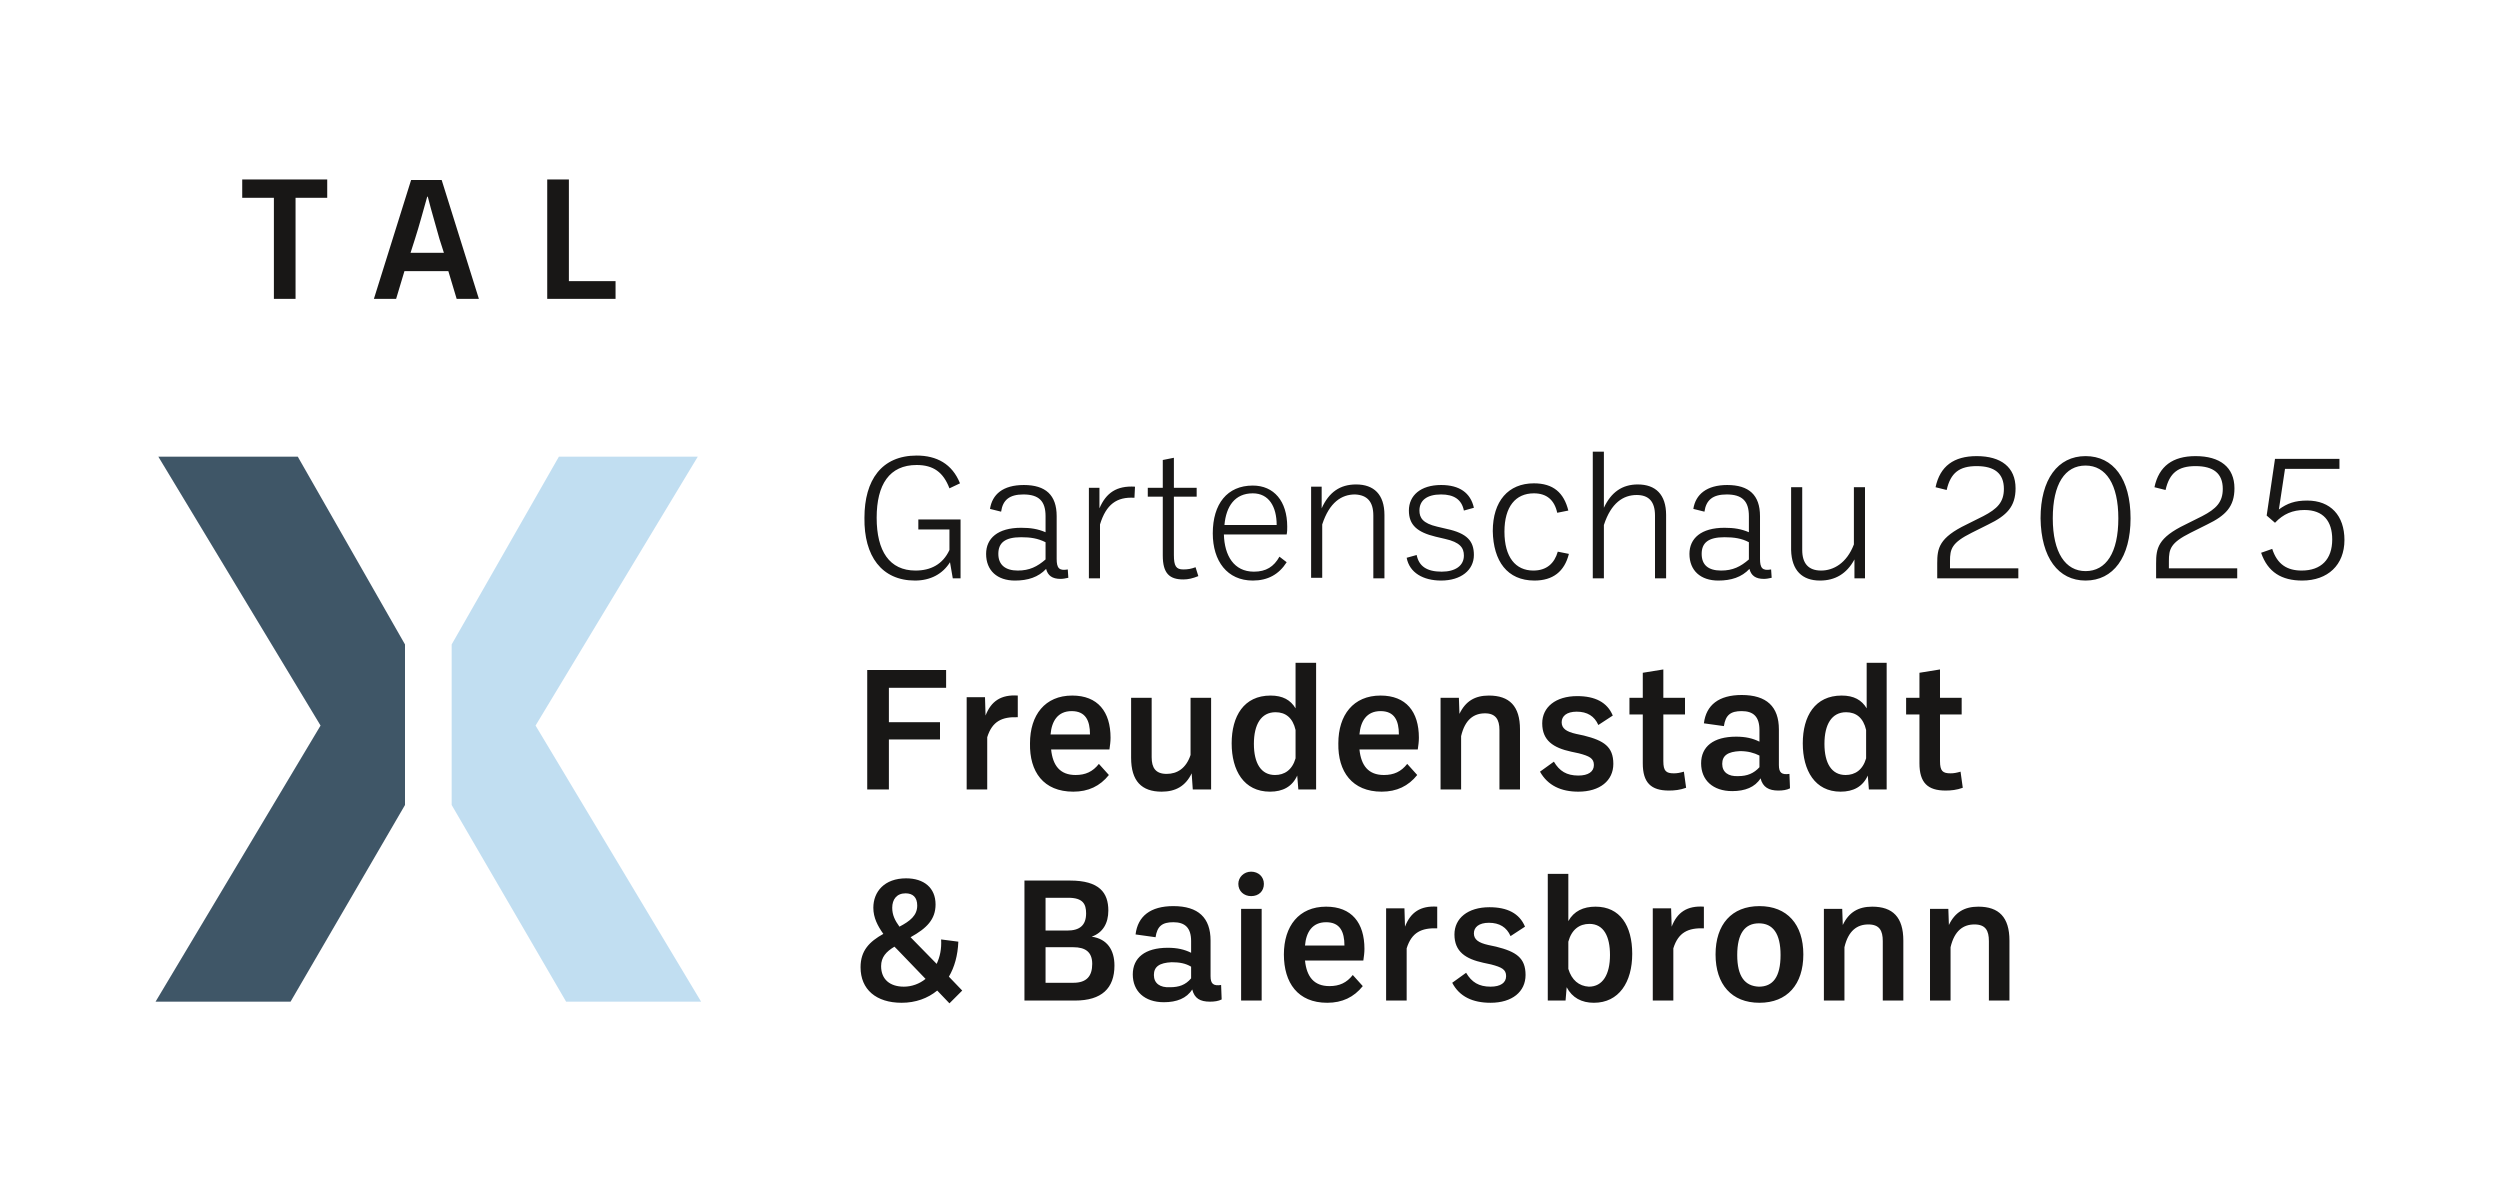<?xml version="1.0" encoding="UTF-8"?>
<svg xmlns="http://www.w3.org/2000/svg" xmlns:xlink="http://www.w3.org/1999/xlink" version="1.1" id="Ebene_1" x="0px" y="0px" viewBox="0 0 450 213" style="enable-background:new 0 0 450 213;" xml:space="preserve">
<style type="text/css">
	.st0{fill:#181716;}
	.st1{fill:#C1DEF1;}
	.st2{fill:#3F5667;}
</style>
<g>
	<g>
		<path class="st0" d="M358,169.4v10.7h3.7v-10.8c0-4.2-1.9-6.1-5.6-6.1c-2.5,0-4.2,1-5.3,3.3l-0.1-2.9h-3.3v16.5h3.7v-9.6    c0.7-3,2.3-4.1,4.3-4.1C357.4,166.4,358,167.5,358,169.4 M338.9,169.4v10.7h3.7v-10.8c0-4.2-1.9-6.1-5.6-6.1c-2.5,0-4.2,1-5.3,3.3    l-0.1-2.9h-3.3v16.5h3.7v-9.6c0.7-3,2.3-4.1,4.3-4.1C338.3,166.4,338.9,167.5,338.9,169.4 M312.7,171.9c0-3.9,1.4-5.7,3.9-5.7    c2.5,0,3.9,1.8,3.9,5.7c0,4-1.4,5.7-3.9,5.7C314.1,177.5,312.7,175.8,312.7,171.9 M316.7,180.5c5,0,7.9-3.3,7.9-8.7    c0-5.4-2.9-8.7-7.9-8.7c-5,0-7.9,3.3-7.9,8.7C308.8,177.2,311.7,180.5,316.7,180.5 M297.5,180.1h3.7v-9.4c0.9-2.9,2.7-3.7,5.5-3.6    v-3.9c-3-0.2-4.8,1-5.8,3.6l-0.1-3.3h-3.3V180.1z M282.3,174.4v-4.9c0.6-2.2,2-3.2,3.8-3.2c2.6,0,3.7,2.3,3.7,5.6    c0,3.5-1.3,5.7-3.8,5.7C284.2,177.5,282.9,176.4,282.3,174.4 M286.9,180.5c4.5,0,6.9-3.7,6.9-8.8c0-5.1-2.2-8.5-6.6-8.5    c-2.2,0-3.9,0.8-4.9,2.6v-8.5h-3.7v22.8h3.2l0.2-2.4C283,179.6,284.7,180.5,286.9,180.5 M268.3,180.5c3.9,0,6.3-2,6.3-5    c0-3.1-1.7-4.2-5.3-5.1l-1.4-0.3c-1.8-0.4-2.6-1-2.6-2.1c0-1.1,0.9-1.9,2.7-1.9c1.9,0,3.2,0.8,3.9,2.4l2.6-1.7    c-1-2.4-3.2-3.5-6.4-3.5c-3.9,0-6.3,2-6.3,4.9c0,3.1,2,4.4,5.2,5.1l1.4,0.3c1.9,0.5,2.7,0.9,2.7,2.1c0,1.2-1,1.9-2.8,1.9    c-2.1,0-3.4-0.8-4.4-2.5l-2.5,1.8C262.7,179.4,265.1,180.5,268.3,180.5 M249.5,180.1h3.7v-9.4c0.9-2.9,2.7-3.7,5.5-3.6v-3.9    c-3-0.2-4.8,1-5.8,3.6l-0.1-3.3h-3.3V180.1z M234.9,170.2c0.2-2.4,1.3-4.2,3.8-4.2c2.5,0,3.3,1.7,3.3,4.2H234.9z M238.9,180.5    c2.7,0,4.8-1,6.4-3l-1.8-2c-1.1,1.4-2.4,2-4.2,2c-2.8,0-4.1-1.7-4.4-4.6h10.5c0.1-0.7,0.2-1.4,0.2-2.1c0-4.7-2.3-7.6-6.9-7.6    c-4.9,0-7.6,3.5-7.6,8.6C231.1,176.9,233.6,180.5,238.9,180.5 M222.9,159.1c0,1.3,1,2.2,2.3,2.2c1.4,0,2.3-0.9,2.3-2.2    c0-1.3-1-2.2-2.3-2.2C223.9,156.9,222.9,157.9,222.9,159.1 M223.4,180.1h3.7v-16.5h-3.7V180.1z M207.7,175.5c0-1.5,1-2.2,3.2-2.3    c1.4,0,2.5,0.2,3.5,0.8v2.1c-1,1.2-2.2,1.6-3.8,1.6C208.8,177.8,207.7,177,207.7,175.5 M217.8,180.3c0.8,0,1.5-0.1,2.1-0.4    l-0.1-2.6c-1.4,0.2-1.9-0.2-1.9-1.6v-6.4c0-4.1-2.2-6.2-6.7-6.2c-4.1,0-6.4,1.8-6.8,5.1l3.6,0.5c0.3-2,1.2-2.7,3.2-2.7    c2.1,0,3.2,1,3.2,3.4v2.1c-1.2-0.6-2.5-0.9-4.2-0.9c-4.1,0-6.3,1.8-6.3,4.8s2.1,5,5.6,5c2.3,0,4.1-0.7,5.1-2.3    C215,179.7,216,180.3,217.8,180.3 M188.2,167.5v-5.9h4.1c2.6,0,3.2,1.1,3.2,2.8c0,2.2-1.2,3.1-3.4,3.1H188.2z M188.2,177v-6.5h5    c2.1,0,3.4,0.8,3.4,3c0,2.2-1,3.4-3.4,3.4H188.2z M184.4,180.1h9.1c4.8,0,7.1-2.2,7.1-6.3c0-2.8-1.3-4.8-4.1-5.2    c2-0.7,3-2.4,3-4.7c0-3.2-1.6-5.4-6.9-5.4h-8.2V180.1z M160.6,163.4c0-1.5,0.8-2.6,2.4-2.6c1.3,0,2.1,0.7,2.1,2.2    c0,1.8-1.3,2.8-3.2,3.8C161.1,165.7,160.6,164.7,160.6,163.4 M158.6,173.9c0-1.6,0.9-2.6,2.4-3.5l0.5,0.5l5.1,5.3    c-1.1,0.9-2.5,1.4-3.9,1.4C160.2,177.6,158.6,176.3,158.6,173.9 M162.3,180.5c2.5,0,4.7-0.8,6.4-2.2l2.2,2.3l2.3-2.3l-2.4-2.5    c1-1.7,1.6-3.8,1.7-6.3l-3.1-0.4c0.1,1.7-0.2,3.1-0.8,4.4l-4.7-4.8c2.9-1.6,4.5-3.2,4.5-5.9c0-3-2.1-4.7-5.3-4.7    c-3.9,0-5.9,2.4-5.9,5.3c0,1.8,0.8,3.3,1.8,4.7c-2.5,1.4-4.1,3-4.1,6C154.9,178.1,157.7,180.5,162.3,180.5"></path>
		<path class="st0" d="M350.2,142.3c1,0,2-0.1,3.1-0.5l-0.4-2.9c-0.7,0.2-1.2,0.3-1.8,0.3c-1.4,0-1.9-0.4-1.9-2.2v-8.4h3.9v-3h-3.9    v-5.1l-3.7,0.6v4.5h-2.4v3h2.4v8.8C345.5,140.9,347,142.3,350.2,142.3 M328.4,133.9c0-3.5,1.3-5.7,3.9-5.7c1.8,0,3.1,1,3.6,3.2    v5.1c-0.6,2.1-2,3-3.7,3C329.7,139.5,328.4,137.4,328.4,133.9 M331.3,142.5c2.3,0,4-0.9,4.9-2.9l0.2,2.5h3.2v-22.8H336v8.2    c-0.9-1.5-2.3-2.3-4.5-2.3c-4.8,0-7,3.7-7,8.6C324.5,138.7,326.7,142.5,331.3,142.5 M310,137.5c0-1.5,1-2.2,3.2-2.3    c1.4,0,2.5,0.3,3.5,0.8v2.1c-1,1.1-2.2,1.6-3.8,1.6C311.1,139.8,310,139,310,137.5 M320.1,142.3c0.8,0,1.5-0.1,2.1-0.4l-0.1-2.6    c-1.4,0.2-1.9-0.2-1.9-1.6v-6.4c0-4.1-2.2-6.2-6.7-6.2c-4.1,0-6.4,1.8-6.8,5.1l3.6,0.5c0.3-2,1.2-2.7,3.2-2.7c2.1,0,3.2,1,3.2,3.4    v2.1c-1.2-0.6-2.5-0.9-4.2-0.9c-4.1,0-6.3,1.8-6.3,4.8c0,3,2.1,5,5.6,5c2.3,0,4.1-0.7,5.1-2.3    C317.3,141.7,318.4,142.3,320.1,142.3 M300.4,142.3c1,0,2-0.1,3.1-0.5l-0.4-2.9c-0.7,0.2-1.2,0.3-1.8,0.3c-1.4,0-1.9-0.4-1.9-2.2    v-8.4h3.9v-3h-3.9v-5.1l-3.7,0.6v4.5h-2.4v3h2.4v8.8C295.7,140.9,297.2,142.3,300.4,142.3 M284.1,142.5c3.9,0,6.3-2,6.3-5    c0-3.1-1.7-4.2-5.3-5.1l-1.4-0.3c-1.8-0.4-2.6-1-2.6-2.1c0-1.1,0.9-1.9,2.7-1.9c1.9,0,3.2,0.8,3.9,2.4l2.6-1.7    c-1-2.4-3.2-3.5-6.4-3.5c-3.9,0-6.3,2-6.3,4.9c0,3.1,2,4.4,5.2,5.1l1.4,0.3c1.9,0.5,2.7,0.9,2.7,2.1c0,1.2-1,1.9-2.8,1.9    c-2.1,0-3.4-0.8-4.4-2.5l-2.5,1.8C278.6,141.4,281,142.5,284.1,142.5 M269.9,131.4v10.7h3.7v-10.8c0-4.2-1.9-6.1-5.6-6.1    c-2.5,0-4.2,1-5.3,3.3l-0.1-2.9h-3.3v16.5h3.7v-9.6c0.7-3,2.3-4.1,4.3-4.1C269.2,128.4,269.9,129.5,269.9,131.4 M244.7,132.2    c0.2-2.4,1.3-4.2,3.8-4.2c2.5,0,3.3,1.7,3.3,4.2H244.7z M248.7,142.5c2.7,0,4.8-1,6.4-3l-1.8-2c-1.1,1.4-2.4,2-4.2,2    c-2.8,0-4.1-1.7-4.4-4.6h10.5c0.1-0.7,0.2-1.4,0.2-2.1c0-4.7-2.3-7.6-6.9-7.6c-4.9,0-7.6,3.5-7.6,8.6    C240.8,138.9,243.4,142.5,248.7,142.5 M225.7,133.9c0-3.5,1.3-5.7,3.9-5.7c1.8,0,3.1,1,3.6,3.2v5.1c-0.6,2.1-2,3-3.7,3    C227,139.5,225.7,137.4,225.7,133.9 M228.6,142.5c2.3,0,4-0.9,4.9-2.9l0.2,2.5h3.2v-22.8h-3.7v8.2c-0.9-1.5-2.3-2.3-4.5-2.3    c-4.8,0-7,3.7-7,8.6C221.7,138.7,223.9,142.5,228.6,142.5 M209.1,142.5c2.5,0,4.3-1,5.4-3.3l0.2,2.9h3.3v-16.5h-3.7v10.3    c-0.8,2.4-2.4,3.4-4.3,3.4c-2,0-2.7-1.1-2.7-3v-10.7h-3.7v10.8C203.6,140.6,205.5,142.5,209.1,142.5 M189.1,132.2    c0.2-2.4,1.3-4.2,3.8-4.2c2.5,0,3.3,1.7,3.3,4.2H189.1z M193.2,142.5c2.7,0,4.8-1,6.4-3l-1.8-2c-1.1,1.4-2.4,2-4.2,2    c-2.8,0-4.1-1.7-4.4-4.6h10.5c0.1-0.7,0.2-1.4,0.2-2.1c0-4.7-2.3-7.6-6.9-7.6c-4.9,0-7.6,3.5-7.6,8.6    C185.3,138.9,187.8,142.5,193.2,142.5 M174,142.1h3.7v-9.4c0.9-2.9,2.7-3.7,5.5-3.6v-3.9c-3-0.2-4.8,1-5.8,3.6l-0.1-3.3H174V142.1    z M156.1,142.1h3.9v-9h9.2V130h-9.2v-6.2h10.3v-3.2h-14.2V142.1z"></path>
		<path class="st0" d="M414.4,104.5c4.6,0,7.6-2.8,7.6-7.3c0-4.4-2.5-7.1-6.7-7.1c-2.2,0-3.6,0.5-5.1,1.6l1.1-7.3h9.8v-1.8h-11.6    L408,92.8l1.5,1.3c1.5-1.6,3.2-2.3,5.3-2.3c3.4,0,5,2,5,5.3c0,3.6-2,5.6-5.5,5.6c-2.6,0-4.4-1.1-5.3-3.9l-2,0.7    C408.2,103,410.7,104.5,414.4,104.5 M388.1,101.4v2.7h14.6v-1.8h-12.3V101c0-2.2,0.3-3.3,3.9-5.1l3-1.5c3.3-1.6,4.9-3.2,4.9-6.5    c0-3.8-2.6-5.8-7-5.8c-4.1,0-6.6,1.8-7.4,5.6l2,0.5c0.7-3.1,2.3-4.3,5.4-4.3c3.2,0,4.9,1.3,4.9,4.1c0,2.4-1.2,3.6-3.7,4.9l-3,1.5    C388.4,96.8,388.1,98.7,388.1,101.4 M369.5,93.3c0-6.2,2.2-9.5,5.9-9.5c3.7,0,5.9,3.4,5.9,9.5c0,6.2-2.2,9.5-5.9,9.5    C371.8,102.8,369.5,99.5,369.5,93.3 M375.4,104.5c5,0,8.1-4.2,8.1-11.2c0-7.1-3.1-11.2-8.1-11.2c-5,0-8.1,4.2-8.1,11.2    C367.4,100.4,370.5,104.5,375.4,104.5 M348.7,101.4v2.7h14.6v-1.8H351V101c0-2.2,0.3-3.3,3.9-5.1l3-1.5c3.3-1.6,4.9-3.2,4.9-6.5    c0-3.8-2.6-5.8-7-5.8c-4.1,0-6.6,1.8-7.4,5.6l2,0.5c0.7-3.1,2.3-4.3,5.4-4.3c3.2,0,4.9,1.3,4.9,4.1c0,2.4-1.2,3.6-3.7,4.9l-3,1.5    C349,96.8,348.7,98.7,348.7,101.4 M327.6,104.5c2.7,0,4.8-1.2,6.2-3.8v3.4h1.9V87.7h-2V98c-1.3,3.4-3.7,4.7-5.9,4.7    c-2.3,0-3.4-1.3-3.4-3.7V87.7h-2V99C322.5,102.7,324.4,104.5,327.6,104.5 M306.3,99.7c0-2,1.2-3,4.1-3c1.7,0,3.1,0.2,4.4,0.9v3.1    c-1.5,1.3-2.9,2-5,2C307.5,102.7,306.3,101.7,306.3,99.7 M317.5,104.2c0.5,0,0.9-0.1,1.4-0.2l-0.1-1.5c-1.6,0.3-2-0.3-2-1.9v-7.7    c0-3.8-2-5.6-5.9-5.6c-3.7,0-5.7,1.7-6.1,4.3l2,0.5c0.3-2.1,1.5-3.1,4-3.1c2.8,0,4,1.2,4,3.9v2.9c-1.4-0.6-2.7-0.8-4.4-0.8    c-4.2,0-6.3,1.9-6.3,4.7c0,3,2,4.8,5.2,4.8c2.3,0,4.2-0.6,5.6-2.1C315.2,103.6,316,104.2,317.5,104.2 M297.9,92.8v11.3h2V92.7    c0-3.7-1.9-5.5-5.1-5.5c-2.8,0-4.8,1.4-6.1,4.2V81.3h-2v22.8h2v-9.6c1.3-4,3.5-5.4,5.9-5.4C296.8,89.1,297.9,90.3,297.9,92.8     M276.2,104.5c3.3,0,5.4-1.6,6.2-4.8l-2-0.4c-0.6,2.1-2,3.4-4.4,3.4c-3.2,0-5.2-2.4-5.2-7c0-4.5,2-6.9,5.3-6.9    c2.3,0,3.7,1.2,4.2,3.5l2-0.4c-0.8-3.2-2.7-4.9-6.2-4.9c-4.6,0-7.4,3.2-7.4,8.6C268.8,101,271.3,104.5,276.2,104.5 M259.4,104.5    c3.6,0,5.9-1.9,5.9-4.6c0-2.5-1.2-3.9-4.9-4.7l-1.7-0.4c-2.6-0.6-3.2-1.6-3.2-2.9c0-1.8,1.3-2.9,3.9-2.9c2.3,0,3.7,0.9,4.1,2.9    l1.8-0.5c-0.6-2.7-2.6-4.1-5.9-4.1c-3.7,0-5.8,1.9-5.8,4.6c0,2.6,1.5,3.9,4.8,4.7l1.7,0.4c2.7,0.6,3.4,1.6,3.4,3    c0,1.8-1.5,2.9-4,2.9c-2.7,0-4.1-1-4.5-3l-1.8,0.5C253.7,103.1,256.2,104.5,259.4,104.5 M247.2,92.8v11.3h2V92.7    c0-3.7-1.9-5.5-5.1-5.5c-2.9,0-4.9,1.4-6.2,4.3v-3.9H236v16.4h2v-9.6c1.3-4,3.5-5.4,5.9-5.4C246.1,89.1,247.2,90.3,247.2,92.8     M220.4,94.5c0.3-3.4,1.9-5.7,5.1-5.7c2.9,0,4.3,2.4,4.3,5.7H220.4z M225.5,104.5c2.7,0,4.7-1.1,6.1-3.3l-1.3-1    c-1,1.8-2.4,2.7-4.6,2.7c-3.6,0-5.3-2.9-5.4-6.7h11.3c0.1-0.5,0.1-0.9,0.1-1.4c0-4.6-2.4-7.4-6.2-7.4c-4.6,0-7.2,3.3-7.2,8.6    C218.3,101,220.9,104.5,225.5,104.5 M213,104.3c0.9,0,1.7-0.2,2.7-0.6l-0.5-1.6c-0.8,0.3-1.4,0.4-2.2,0.4c-1.3,0-1.7-0.6-1.7-2.6    V89.4h4.1v-1.6h-4.1v-5.4l-2,0.4v5h-2.7v1.6h2.7V100C209.3,103.2,210.5,104.3,213,104.3 M196,104.1h2v-9.7c1.1-3.6,3-5,6.2-4.8    l0.1-2c-3.3-0.2-5.2,1.1-6.4,3.9v-3.7H196V104.1z M179.7,99.7c0-2,1.2-3,4.1-3c1.7,0,3,0.2,4.4,0.9v3.1c-1.5,1.3-2.9,2-5,2    C181,102.7,179.7,101.7,179.7,99.7 M190.9,104.2c0.5,0,0.9-0.1,1.4-0.2l-0.1-1.5c-1.6,0.3-2-0.3-2-1.9v-7.7c0-3.8-2-5.6-5.9-5.6    c-3.8,0-5.7,1.7-6.1,4.3l2,0.5c0.3-2.1,1.5-3.1,4-3.1c2.8,0,4,1.2,4,3.9v2.9c-1.4-0.6-2.7-0.8-4.4-0.8c-4.2,0-6.3,1.9-6.3,4.7    c0,3,2,4.8,5.2,4.8c2.3,0,4.2-0.6,5.6-2.1C188.6,103.6,189.4,104.2,190.9,104.2 M164.7,104.5c2.8,0,5-1.2,6.3-3.3l0.5,2.9h1.4    V93.5h-7.6v1.8h5.6V99c-1.2,2.6-3.4,3.7-6.1,3.7c-4.7,0-7-3.5-7-9.5c0-6,2.3-9.5,7.2-9.5c3,0,4.8,1.3,5.9,4.2l1.9-0.9    c-1.4-3.5-4.2-5-7.8-5c-6.3,0-9.4,4.4-9.4,11.2C155.5,100.1,158.7,104.5,164.7,104.5"></path>
	</g>
	<g>
		<path class="st0" d="M98.5,53.8h12.3v-3.2h-8.4V32.3h-3.9V53.8z M73.9,45.5l0.8-2.5c0.8-2.5,1.4-4.8,2.2-7.6h0.1    c0.7,2.8,1.4,5,2.1,7.6l0.8,2.5H73.9z M67.3,53.8h4l1.5-5h7.9l1.5,5h4l-6.7-21.4H74L67.3,53.8z M49.3,53.8h3.9V35.6h5.7v-3.3H43.6    v3.3h5.7V53.8z"></path>
	</g>
	<g>
		<g>
			<polygon class="st1" points="81.3,144.9 101.9,180.3 126.2,180.3 96.4,130.6 125.6,82.2 100.6,82.2 81.3,116    "></polygon>
		</g>
		<g>
			<polygon class="st2" points="72.9,144.9 52.3,180.3 28,180.3 57.7,130.6 28.5,82.2 53.6,82.2 72.9,116    "></polygon>
		</g>
	</g>
</g>
</svg>
